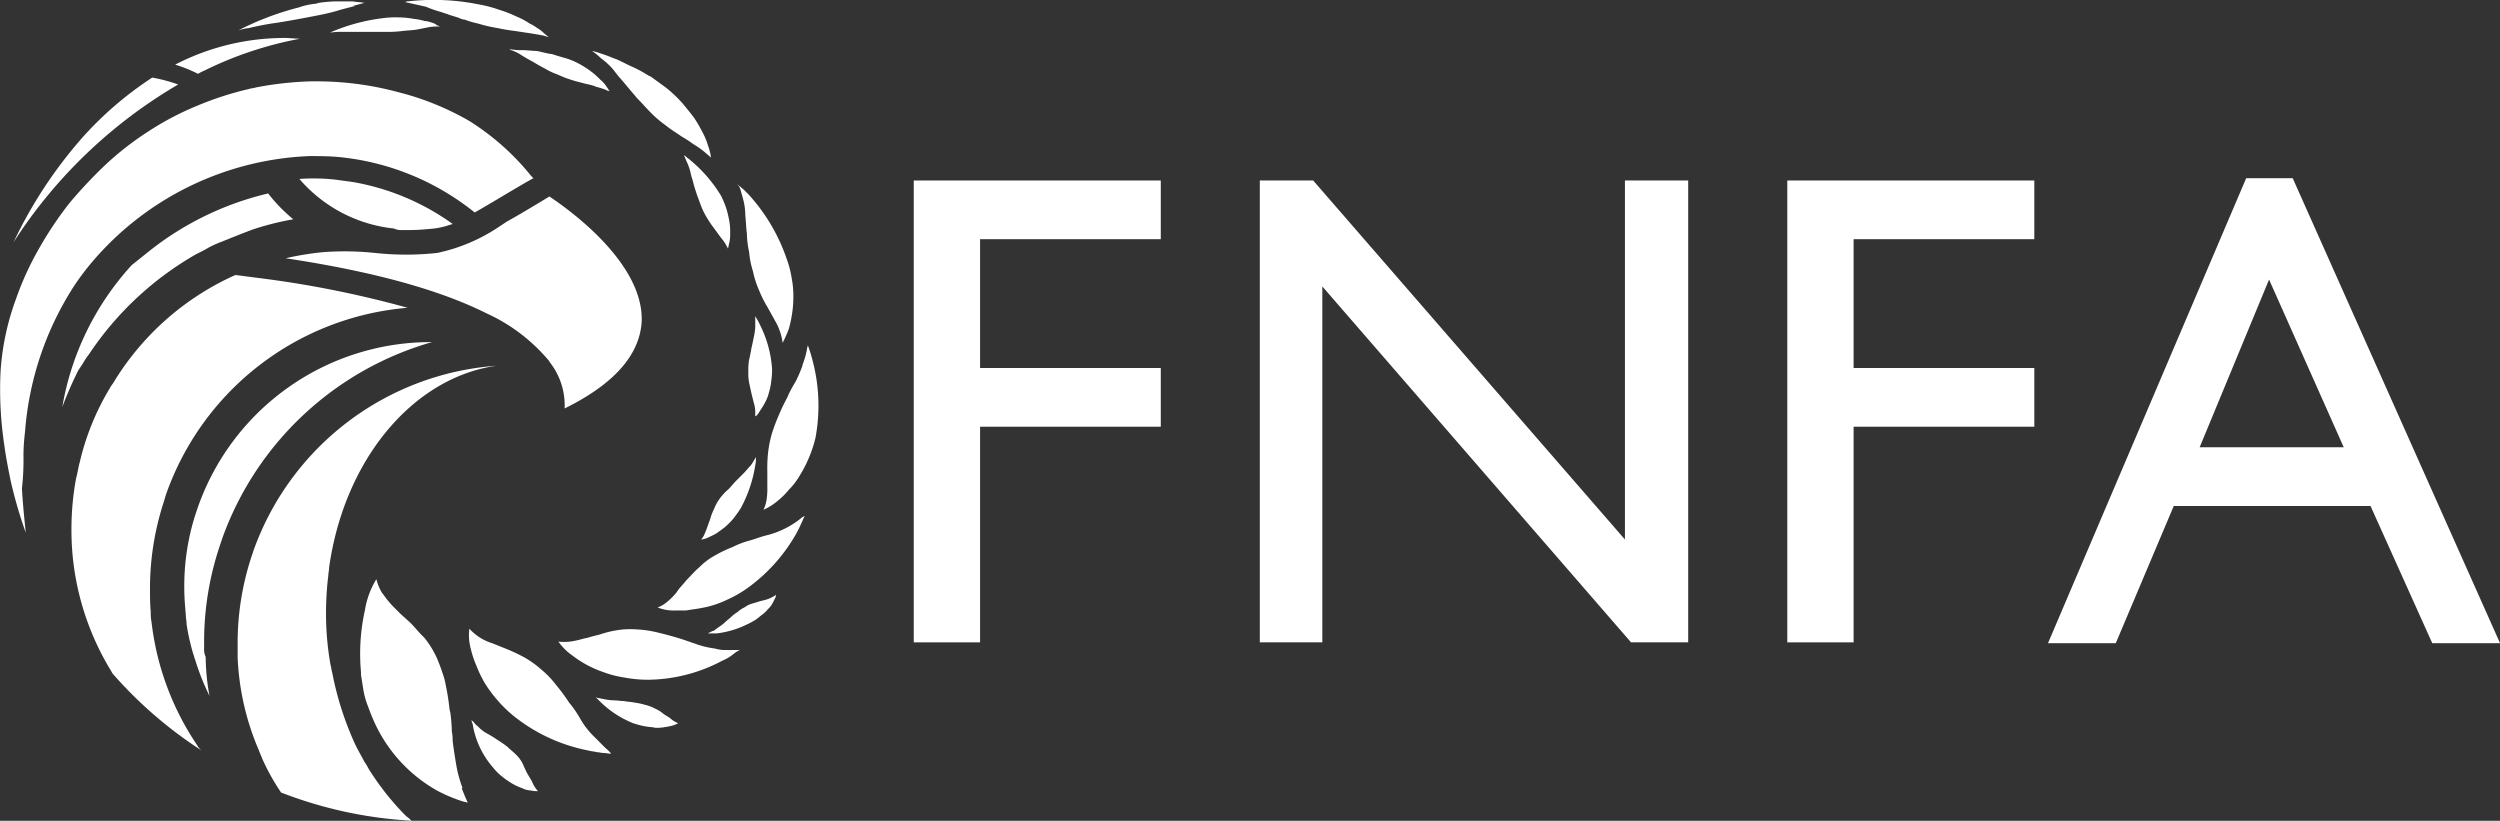 <svg xmlns="http://www.w3.org/2000/svg" width="217.595" height="71.439" viewBox="0 0 217.595 71.439">
  <rect x="0" y="0" width="217.595" height="71.439" fill="#333333" stroke="none"/>
  <g id="logo" transform="translate(0.177 -0.021)">
    <g id="Group_86" data-name="Group 86" transform="translate(-0.177 0.021)">
      <g id="Group_60" data-name="Group 60" transform="translate(6.221 23.936)">
        <path id="Path_5817" data-name="Path 5817" d="M20.147,77.035a24.041,24.041,0,0,1-3.981-10.748,3.783,3.783,0,0,1-.066-.862c-.066-.663-.066-1.393-.066-2.057a24.262,24.262,0,0,1,1.194-7.5c.066-.2.133-.464.2-.663A24.426,24.426,0,0,1,38.458,38.953a90.282,90.282,0,0,0-12.406-2.521L23.464,36.1a23.769,23.769,0,0,0-10.482,9.156c-.133.265-.332.464-.464.73A22.181,22.181,0,0,0,9.93,52.354c-.133.464-.2,1-.332,1.46a24.432,24.432,0,0,0-.4,4.379,23.464,23.464,0,0,0,3.516,12.473c0,.066.066.066.066.133l.066.066a36.686,36.686,0,0,0,7.7,6.634,1.351,1.351,0,0,1-.4-.464Z" transform="translate(-9.2 -36.1)" fill="#FFFFFF"/>
      </g>
      <g id="Group_61" data-name="Group 61" transform="translate(26.058 15.533)">
        <path id="Path_5818" data-name="Path 5818" d="M48.057,27.923h.73c.663,0,1.327-.066,2.057-.133a7.713,7.713,0,0,0,1.194-.265c.133-.066.265-.066.4-.133a21,21,0,0,0-8.691-3.649c-.464-.066-1-.133-1.46-.2a17.033,17.033,0,0,0-3.185-.066,12.563,12.563,0,0,0,8.227,4.312A1.429,1.429,0,0,0,48.057,27.923Z" transform="translate(-39.1 -23.434)" fill="#FFFFFF"/>
      </g>
      <g id="Group_62" data-name="Group 62" transform="translate(20.684 31.831)">
        <path id="Path_5819" data-name="Path 5819" d="M42.411,83.1h0a5.836,5.836,0,0,0-.4-.663c-.265-.531-.6-1.062-.862-1.659a27.248,27.248,0,0,1-1.924-6.1c-.066-.2-.066-.4-.133-.6a25.355,25.355,0,0,1-.4-4.511,27.005,27.005,0,0,1,.2-3.317c0-.2.066-.4.066-.663C40.288,56.094,46.326,49,53.557,48A24.329,24.329,0,0,0,32.393,64.055l-.2.6A23.953,23.953,0,0,0,31,72.149V73.41A22.85,22.85,0,0,0,32.858,81.5c.066.2.2.464.265.663a18.892,18.892,0,0,0,1.659,2.985,36.942,36.942,0,0,0,11.345,2.455,2.885,2.885,0,0,0-.464-.4A23.405,23.405,0,0,1,42.411,83.1Z" transform="translate(-31 -48)" fill="#FFFFFF"/>
      </g>
      <g id="Group_63" data-name="Group 63" transform="translate(0 7.085)">
        <path id="Path_5820" data-name="Path 5820" d="M1.865,43.209A17.652,17.652,0,0,1,2,41.218,27.149,27.149,0,0,1,6.243,28.547a22.124,22.124,0,0,1,1.592-2.123A26.2,26.2,0,0,1,26.744,17.2c.73,0,1.526,0,2.388.066a22.29,22.29,0,0,1,12.008,4.843c1.526-.862,3.782-2.256,5.109-2.986l-.2-.2a21.72,21.72,0,0,0-5.374-4.777,24.128,24.128,0,0,0-6.236-2.521,27.129,27.129,0,0,0-6.966-.929h-.6a29.242,29.242,0,0,0-4.777.531c-.2.066-.4.066-.6.133a27.512,27.512,0,0,0-4.511,1.46,25.072,25.072,0,0,0-4.18,2.189A26.259,26.259,0,0,0,9.1,17.865a39.967,39.967,0,0,0-3.251,3.45A31.939,31.939,0,0,0,3.191,25.3,26.064,26.064,0,0,0,1.2,29.675,22.386,22.386,0,0,0-.126,35.911a32.3,32.3,0,0,0,.332,6.5c.133,1,.332,1.99.531,2.985a39.643,39.643,0,0,0,1.327,4.578c-.133-1.327-.265-2.587-.332-3.848A21.989,21.989,0,0,0,1.865,43.209Z" transform="translate(0.177 -10.7)" fill="#FFFFFF"/>
      </g>
      <g id="Group_64" data-name="Group 64" transform="translate(66.462 30.04)">
        <path id="Path_5821" data-name="Path 5821" d="M104.312,46.826h0a14.53,14.53,0,0,0-.464-1.526c0,.133-.066.2-.066.332a7.643,7.643,0,0,1-.4,1.393v.066a12.569,12.569,0,0,1-.6,1.393,9.488,9.488,0,0,0-.73,1.393,15.19,15.19,0,0,0-.73,1.526,15.529,15.529,0,0,0-.6,1.592,10.389,10.389,0,0,0-.332,1.659,12.785,12.785,0,0,0-.066,1.592v1.327a6.451,6.451,0,0,1-.066,1.194,3.285,3.285,0,0,1-.265.862,5.15,5.15,0,0,0,1.261-.8,6.13,6.13,0,0,0,.929-.929,5.721,5.721,0,0,0,.929-1.194,11.049,11.049,0,0,0,.8-1.526,11.331,11.331,0,0,0,.6-1.791A15.335,15.335,0,0,0,104.312,46.826Z" transform="translate(-100 -45.3)" fill="#FFFFFF"/>
      </g>
      <g id="Group_65" data-name="Group 65" transform="translate(41.052 62.682)">
        <path id="Path_5822" data-name="Path 5822" d="M66.543,99.144c-.133-.265-.265-.531-.4-.862a3.118,3.118,0,0,0-.6-.8c-.265-.265-.531-.464-.73-.663a9.7,9.7,0,0,0-.862-.6,9.821,9.821,0,0,0-.862-.531,3.118,3.118,0,0,1-.8-.6c-.133-.133-.265-.2-.332-.332L61.7,94.5a.4.4,0,0,0,.066.265,2.873,2.873,0,0,1,.066.332,7.551,7.551,0,0,0,1.725,3.516,4.505,4.505,0,0,0,.8.8,6.73,6.73,0,0,0,.862.6,5,5,0,0,0,.862.4,1.73,1.73,0,0,0,.73.2,2.489,2.489,0,0,0,.663.066,2.727,2.727,0,0,1-.531-.862Z" transform="translate(-61.7 -94.5)" fill="#FFFFFF"/>
      </g>
      <g id="Group_66" data-name="Group 66" transform="translate(51.866 60.691)">
        <path id="Path_5823" data-name="Path 5823" d="M83.9,92.96a2.739,2.739,0,0,0-.73-.464,3.333,3.333,0,0,0-.862-.332,5.888,5.888,0,0,0-.929-.2c-.265-.066-.6-.066-.929-.133-.265,0-.6-.066-.929-.066a4.48,4.48,0,0,1-.929-.133c-.133,0-.265-.066-.4-.066-.066,0-.133-.066-.2-.066l.066.066.2.2a8.708,8.708,0,0,0,2.985,1.99,7.5,7.5,0,0,0,1,.265c.332.066.663.066.929.133a3.506,3.506,0,0,0,.862-.066,5.746,5.746,0,0,0,.663-.133,3.231,3.231,0,0,0,.464-.2,2.241,2.241,0,0,1-.73-.464Z" transform="translate(-78 -91.5)" fill="#FFFFFF"/>
      </g>
      <g id="Group_67" data-name="Group 67" transform="translate(61.619 51.751)">
        <path id="Path_5824" data-name="Path 5824" d="M98.6,78.075a3.548,3.548,0,0,1-.862.4l-.531.133c-.2.066-.4.133-.663.2a2.047,2.047,0,0,0-.663.332,2.316,2.316,0,0,0-.6.4,3.646,3.646,0,0,0-.6.464c-.133.133-.332.265-.531.464a3.678,3.678,0,0,1-.531.4c-.066.066-.2.133-.265.2a.5.5,0,0,1-.265.133l-.4.2h.8a8.174,8.174,0,0,0,2.654-.8,7.233,7.233,0,0,0,.73-.4c.2-.133.4-.332.6-.464a3.063,3.063,0,0,0,.464-.464,1.758,1.758,0,0,0,.332-.4c.332-.6.4-.8.332-.8.066-.066,0-.066,0,0Z" transform="translate(-92.7 -78.025)" fill="#FFFFFF"/>
      </g>
      <g id="Group_68" data-name="Group 68" transform="translate(20.75 0.119)">
        <path id="Path_5825" data-name="Path 5825" d="M34.484,2.058c1.261-.2,2.654-.464,3.981-.73.6-.133,1.128-.265,1.526-.4L41.251.6h-.2l1-.265c-.265-.066-.6-.066-1-.133H39.526a11.915,11.915,0,0,0-1.46.133l-.2.066a6.292,6.292,0,0,0-1.526.332A24.936,24.936,0,0,0,31.1,2.721a4.648,4.648,0,0,1,.929-.2A23.142,23.142,0,0,1,34.484,2.058Z" transform="translate(-31.1 -0.2)" fill="#FFFFFF"/>
      </g>
      <g id="Group_69" data-name="Group 69" transform="translate(51.534 4.431)">
        <path id="Path_5826" data-name="Path 5826" d="M79.424,8.425c.332.464.663.8.929,1.128.332.4.73.862,1.062,1.261.4.4.8.862,1.194,1.261A10,10,0,0,0,83.935,13.2c.4.332.862.6,1.327.929.332.2.663.4.929.6l.2.133a6.93,6.93,0,0,1,.929.663c.133.133.332.265.531.464a4.858,4.858,0,0,0-.265-1.062A5.739,5.739,0,0,0,87.12,13.8a12.321,12.321,0,0,0-.73-1.261c-.4-.531-.73-.929-1.062-1.327A12.215,12.215,0,0,0,84,9.951h0c-.531-.4-1-.73-1.46-1.062h-.066a10.859,10.859,0,0,0-1.46-.8c-.464-.2-.929-.464-1.393-.663-.4-.133-.8-.332-1.261-.464A6.162,6.162,0,0,0,77.5,6.7a7.026,7.026,0,0,1,.8.663A5.765,5.765,0,0,1,79.424,8.425Z" transform="translate(-77.5 -6.7)" fill="#FFFFFF"/>
      </g>
      <g id="Group_70" data-name="Group 70" transform="translate(16.04 29.775)">
        <path id="Path_5827" data-name="Path 5827" d="M25.725,71.5V71.04a26.2,26.2,0,0,1,1.393-8.492l.2-.6A27.386,27.386,0,0,1,45.562,44.9h-.133a21.49,21.49,0,0,0-20.3,14.529l-.2.6a20.438,20.438,0,0,0-.929,6.3c0,.8.066,1.526.133,2.322,0,.265.066.531.066.8a19.076,19.076,0,0,0,.6,2.654c.066.133.066.265.133.4a21.158,21.158,0,0,0,1.261,3.185,19.487,19.487,0,0,1-.332-3.384A1.683,1.683,0,0,1,25.725,71.5Z" transform="translate(-24 -44.9)" fill="#FFFFFF"/>
      </g>
      <g id="Group_71" data-name="Group 71" transform="translate(5.425 16.838)">
        <path id="Path_5828" data-name="Path 5828" d="M19.61,30.708h0c.4-.2.8-.4,1.128-.6a9.4,9.4,0,0,1,1.194-.531c.8-.332,1.659-.663,2.521-1a24.535,24.535,0,0,1,3.649-.929A14.128,14.128,0,0,1,25.913,25.4,26.359,26.359,0,0,0,15.7,30.309l-1.659,1.327A24.345,24.345,0,0,0,8,43.976a33.149,33.149,0,0,1,1.393-3.185h0l.4-.6a5.534,5.534,0,0,1,.531-.8A27.715,27.715,0,0,1,19.61,30.708Z" transform="translate(-8 -25.4)" fill="#FFFFFF"/>
      </g>
      <g id="Group_72" data-name="Group 72" transform="translate(57.24 44.901)">
        <path id="Path_5829" data-name="Path 5829" d="M95.72,69.359c-.6.133-1.062.332-1.526.464a7.778,7.778,0,0,0-1.592.6,10.8,10.8,0,0,0-1.526.73,5.737,5.737,0,0,0-1.327,1c-.4.332-.73.73-1.128,1.128-.265.332-.531.6-.73.862l-.133.2a5.3,5.3,0,0,1-.862.862,2.485,2.485,0,0,1-.8.464,3.677,3.677,0,0,0,1.526.265h.663a2.489,2.489,0,0,0,.663-.066,14.8,14.8,0,0,0,1.526-.265,8.565,8.565,0,0,0,1.659-.6,10.42,10.42,0,0,0,1.659-.929,14.812,14.812,0,0,0,4.379-4.843c.332-.6.531-1.128.73-1.526a1.388,1.388,0,0,0-.4.265A7.865,7.865,0,0,1,95.72,69.359Z" transform="translate(-86.1 -67.7)" fill="#FFFFFF"/>
      </g>
      <g id="Group_73" data-name="Group 73" transform="translate(48.615 54.759)">
        <path id="Path_5830" data-name="Path 5830" d="M87.5,84.377a3.33,3.33,0,0,1-.8-.133,7.54,7.54,0,0,1-1.659-.4c-.6-.2-1.128-.4-1.592-.531-.663-.2-1.194-.332-1.725-.464a9.757,9.757,0,0,0-1.791-.265,7.37,7.37,0,0,0-1.725.066,9.293,9.293,0,0,0-1.592.4,10.263,10.263,0,0,0-1,.265l-.332.066a7.714,7.714,0,0,1-1.194.265,4.939,4.939,0,0,1-1,0,4.886,4.886,0,0,0,1.194,1.194,9.437,9.437,0,0,0,2.72,1.46,8.911,8.911,0,0,0,1.791.464,11.214,11.214,0,0,0,1.99.2h0a14,14,0,0,0,6.568-1.659,3.96,3.96,0,0,0,1-.6,2.327,2.327,0,0,1,.531-.332H87.5Z" transform="translate(-73.1 -82.559)" fill="#FFFFFF"/>
      </g>
      <g id="Group_74" data-name="Group 74" transform="translate(40.813 54.72)">
        <path id="Path_5831" data-name="Path 5831" d="M73.256,92.916l-.531-.531-.6-.6A7.044,7.044,0,0,1,71.066,90.4a9.252,9.252,0,0,0-1-1.46,15.2,15.2,0,0,0-1.128-1.526,7.739,7.739,0,0,0-1.261-1.327,8.882,8.882,0,0,0-1.46-1.062,15.94,15.94,0,0,0-1.526-.73l-1.327-.531A4.483,4.483,0,0,1,61.38,82.5a4.567,4.567,0,0,0,.133,1.791,8.519,8.519,0,0,0,.464,1.393,10.461,10.461,0,0,0,.73,1.526,11.257,11.257,0,0,0,1.128,1.526,10.8,10.8,0,0,0,1.526,1.46A14.931,14.931,0,0,0,71.8,93.115c.2.066.464.066.663.133.2,0,.4.066.531.066.265,0,.464.066.73.066a3.065,3.065,0,0,0-.464-.464Z" transform="translate(-61.34 -82.5)" fill="#FFFFFF"/>
      </g>
      <g id="Group_75" data-name="Group 75" transform="translate(31.349 50.408)">
        <path id="Path_5832" data-name="Path 5832" d="M55.982,94.178a11.335,11.335,0,0,1-.531-1.924c-.133-.8-.265-1.592-.332-2.256a2.975,2.975,0,0,0-.066-.73,13.965,13.965,0,0,0-.133-1.659l-.066-.265a20.314,20.314,0,0,0-.332-2.123,5.527,5.527,0,0,0-.265-1l-.066-.2c-.133-.4-.265-.73-.4-1.062a8.182,8.182,0,0,0-1.128-1.858l-.2-.2c-.464-.464-.8-.929-1.194-1.261l-.663-.6-.6-.6a7.638,7.638,0,0,1-.929-1.128h0l-.066-.066A4.24,4.24,0,0,1,48.485,76a7.408,7.408,0,0,0-1,2.72,17.328,17.328,0,0,0-.4,4.379c0,.4.066.862.066,1.261.066.4.133.862.2,1.261a7,7,0,0,0,.332,1.261c.133.332.265.73.464,1.194a13.02,13.02,0,0,0,5.573,6.3,13.191,13.191,0,0,0,2.388,1c.133,0,.2.066.332.066-.133-.265-.332-.73-.531-1.261Z" transform="translate(-47.075 -76)" fill="#FFFFFF"/>
      </g>
      <g id="Group_76" data-name="Group 76" transform="translate(35.28)">
        <path id="Path_5833" data-name="Path 5833" d="M56.118,1.069l.6.2c.332.133.663.2,1,.332a1.23,1.23,0,0,0,.464.133,7.249,7.249,0,0,0,1.128.332,13.139,13.139,0,0,0,1.725.4c.6.133,1.128.2,1.592.265l1.327.2c.4.066.8.133,1.128.2.133.066.265.066.4.133-.133-.133-.332-.265-.531-.464a2.809,2.809,0,0,0-.464-.332,3.7,3.7,0,0,0-.531-.332l-.133-.066a6.069,6.069,0,0,0-1.128-.6A10.425,10.425,0,0,0,61.16.87L60.961.8a11.171,11.171,0,0,0-1.592-.4,19.832,19.832,0,0,0-6.1-.265A.4.4,0,0,0,53,.206l1.791.4A9.931,9.931,0,0,0,56.118,1.069Z" transform="translate(-53 -0.021)" fill="#FFFFFF"/>
      </g>
      <g id="Group_77" data-name="Group 77" transform="translate(64.206 16.041)">
        <path id="Path_5834" data-name="Path 5834" d="M96.865,24.731c.066.265.133.464.2.73h0a5.527,5.527,0,0,1,.2,1.46c.066.6.066,1.062.133,1.526a8.552,8.552,0,0,0,.2,1.659,7.353,7.353,0,0,0,.332,1.659,8.142,8.142,0,0,0,.531,1.659,9.99,9.99,0,0,0,.73,1.46l.663,1.194A5.12,5.12,0,0,1,100.514,38a11.794,11.794,0,0,0,.531-1.194,9.891,9.891,0,0,0,.265-1.194,9.146,9.146,0,0,0,.133-1.46,7.859,7.859,0,0,0-.133-1.725,8.91,8.91,0,0,0-.464-1.791,15.95,15.95,0,0,0-3.317-5.573h0l-.4-.4-.4-.332c-.066-.066-.133-.066-.133-.133v.066C96.733,24.333,96.8,24.532,96.865,24.731Z" transform="translate(-96.6 -24.2)" fill="#FFFFFF"/>
      </g>
      <g id="Group_78" data-name="Group 78" transform="translate(24.864 17.103)">
        <path id="Path_5835" data-name="Path 5835" d="M68.283,36.747c.265-5.308-6.833-10.151-8.028-10.947-1.327.8-2.521,1.526-3.715,2.189l-.6.4a15.358,15.358,0,0,1-5.44,2.322,24.858,24.858,0,0,1-5.44,0,25.526,25.526,0,0,0-4.511-.066,25.558,25.558,0,0,0-3.251.531c7.5,1.128,13.335,2.72,17.449,4.777a15.366,15.366,0,0,1,5.44,4.113c.066.066.066.133.133.2a6.079,6.079,0,0,1,1.261,3.981C65.895,42.121,68.084,39.6,68.283,36.747Z" transform="translate(-37.3 -25.8)" fill="#FFFFFF"/>
      </g>
      <g id="Group_79" data-name="Group 79" transform="translate(65.135 27.519)">
        <path id="Path_5836" data-name="Path 5836" d="M99.062,49.66a5.835,5.835,0,0,0,.4-.663,3.333,3.333,0,0,0,.332-.862,5.289,5.289,0,0,0,.2-1,6.07,6.07,0,0,0,.066-1.128A10.058,10.058,0,0,0,99,42.23h0a7.242,7.242,0,0,0-.4-.73v.929h0a5.2,5.2,0,0,1-.133.929c-.066.332-.133.663-.2.929q-.1.6-.2,1a5.022,5.022,0,0,0-.066,1,4.394,4.394,0,0,0,.066,1c.066.332.133.6.2.929l.2.8a2.821,2.821,0,0,1,.133.73v.464C98.73,50.191,98.862,49.992,99.062,49.66Z" transform="translate(-98 -41.5)" fill="#FFFFFF"/>
      </g>
      <g id="Group_80" data-name="Group 80" transform="translate(61.021 39.793)">
        <path id="Path_5837" data-name="Path 5837" d="M93.392,63.649a3.731,3.731,0,0,0-.464.862,4.608,4.608,0,0,0-.332.862l-.265.73a6.887,6.887,0,0,1-.265.663,1.388,1.388,0,0,1-.265.4,1.758,1.758,0,0,0,.663-.2,6.138,6.138,0,0,0,.663-.332c.2-.133.464-.332.73-.531a7.567,7.567,0,0,0,.73-.73,11.252,11.252,0,0,0,.663-.929A11.453,11.453,0,0,0,96.51,60.73h0a2.975,2.975,0,0,0,.066-.73h0c-.133.2-.265.464-.464.73h0c-.2.2-.4.464-.6.663l-.663.663c-.265.265-.464.531-.663.73A4.494,4.494,0,0,0,93.392,63.649Z" transform="translate(-91.8 -60)" fill="#FFFFFF"/>
      </g>
      <g id="Group_81" data-name="Group 81" transform="translate(44.303 4.298)">
        <path id="Path_5838" data-name="Path 5838" d="M67.794,6.566a5.021,5.021,0,0,1-1-.066h-.2c.066,0,.133.066.2.066a4.054,4.054,0,0,1,.929.464c.332.2.663.4.929.531.332.2.663.4,1.062.6a5.881,5.881,0,0,0,1.128.531,8.861,8.861,0,0,0,1.194.464c.4.133.73.2,1.194.332a6.886,6.886,0,0,1,.8.2l.133.066a6.886,6.886,0,0,1,.862.265c.066.066.2.066.332.133a4.065,4.065,0,0,0-.265-.4,2.289,2.289,0,0,0-.531-.6,7.263,7.263,0,0,0-.73-.663,8.644,8.644,0,0,0-1-.663A6.515,6.515,0,0,0,71.642,7.3c-.464-.133-.929-.265-1.327-.4h-.066c-.464-.066-.862-.2-1.261-.265C68.59,6.633,68.192,6.566,67.794,6.566Z" transform="translate(-66.6 -6.5)" fill="#FFFFFF"/>
      </g>
      <g id="Group_82" data-name="Group 82" transform="translate(28.712 1.512)">
        <path id="Path_5839" data-name="Path 5839" d="M44.228,3.561h3.715a9.8,9.8,0,0,0,1.393-.066c.531-.066.929-.066,1.327-.133l1-.2a4.38,4.38,0,0,1,.929-.066h.066c-.066-.066-.2-.066-.265-.133a1.08,1.08,0,0,0-.4-.2,4.229,4.229,0,0,0-.464-.133h-.133a5.289,5.289,0,0,0-1-.2A8.129,8.129,0,0,0,49.137,2.3H49a8.029,8.029,0,0,0-1.261.066A16.5,16.5,0,0,0,43.1,3.627,6.823,6.823,0,0,1,44.228,3.561Z" transform="translate(-43.1 -2.3)" fill="#FFFFFF"/>
      </g>
      <g id="Group_83" data-name="Group 83" transform="translate(59.562 13.52)">
        <path id="Path_5840" data-name="Path 5840" d="M89.932,20.665h0c-.133-.066-.2-.2-.332-.265h0v.066c.066.133.133.332.2.464h0a5.2,5.2,0,0,1,.332.929c.066.4.2.663.265,1,.066.265.2.663.332,1.062.133.332.265.73.4,1.062a6.761,6.761,0,0,0,.531,1,9.7,9.7,0,0,0,.6.862l.531.73a3.654,3.654,0,0,1,.6.929c.066-.133.066-.332.133-.531a3.506,3.506,0,0,0,.066-.8,5.363,5.363,0,0,0-.066-1,9.046,9.046,0,0,0-.265-1.128,8.092,8.092,0,0,0-.464-1.128A12.276,12.276,0,0,0,89.932,20.665Z" transform="translate(-89.6 -20.4)" fill="#FFFFFF"/>
      </g>
      <g id="Group_84" data-name="Group 84" transform="translate(15.244 3.303)">
        <path id="Path_5841" data-name="Path 5841" d="M25.321,7.853a31.907,31.907,0,0,1,8.359-2.786c-.464,0-.929-.066-1.327-.066A20.738,20.738,0,0,0,22.8,7.322a12.453,12.453,0,0,1,1.99.8A3.939,3.939,0,0,1,25.321,7.853Z" transform="translate(-22.8 -5)" fill="#FFFFFF"/>
      </g>
      <g id="Group_85" data-name="Group 85" transform="translate(1.179 6.753)">
        <path id="Path_5842" data-name="Path 5842" d="M15.93,10.8a14.171,14.171,0,0,0-2.256-.6,30.327,30.327,0,0,0-6.1,5.241A39.182,39.182,0,0,0,1.6,24.53,42.586,42.586,0,0,1,15.93,10.8Z" transform="translate(-1.6 -10.2)" fill="#FFFFFF"/>
      </g>
    </g>
    <g id="Group_88" data-name="Group 88" transform="translate(79.355 15.532)">
      <g id="Group_87" data-name="Group 87">
        <path id="Path_5843" data-name="Path 5843" d="M119.766,23.7H141.2v5.109H125.472V40.021H141.2v5.109H125.472V63.9H119.7V23.7Z" transform="translate(-119.7 -23.501)" fill="#FFFFFF"/>
        <path id="Path_5844" data-name="Path 5844" d="M196.945,23.7h5.44V63.9H197.41L170.54,32.922V63.9H165.1V23.7h4.644l27.135,31.248V23.7Z" transform="translate(-134.98 -23.501)" fill="#FFFFFF"/>
        <path id="Path_5845" data-name="Path 5845" d="M234.366,23.7H255.8v5.109H240.072V40.021H255.8v5.109H240.072V63.9H234.3V23.7Z" transform="translate(-158.269 -23.501)" fill="#FFFFFF"/>
        <path id="Path_5846" data-name="Path 5846" d="M285.75,23.4H289.8l18.046,40.47h-5.9l-5.374-11.942H279.447L274.4,63.87h-5.9Zm8.492,23.42-6.5-14.6L281.7,46.82Z" transform="translate(-169.779 -23.4)" fill="#FFFFFF"/>
      </g>
    </g>
  </g>
</svg>
